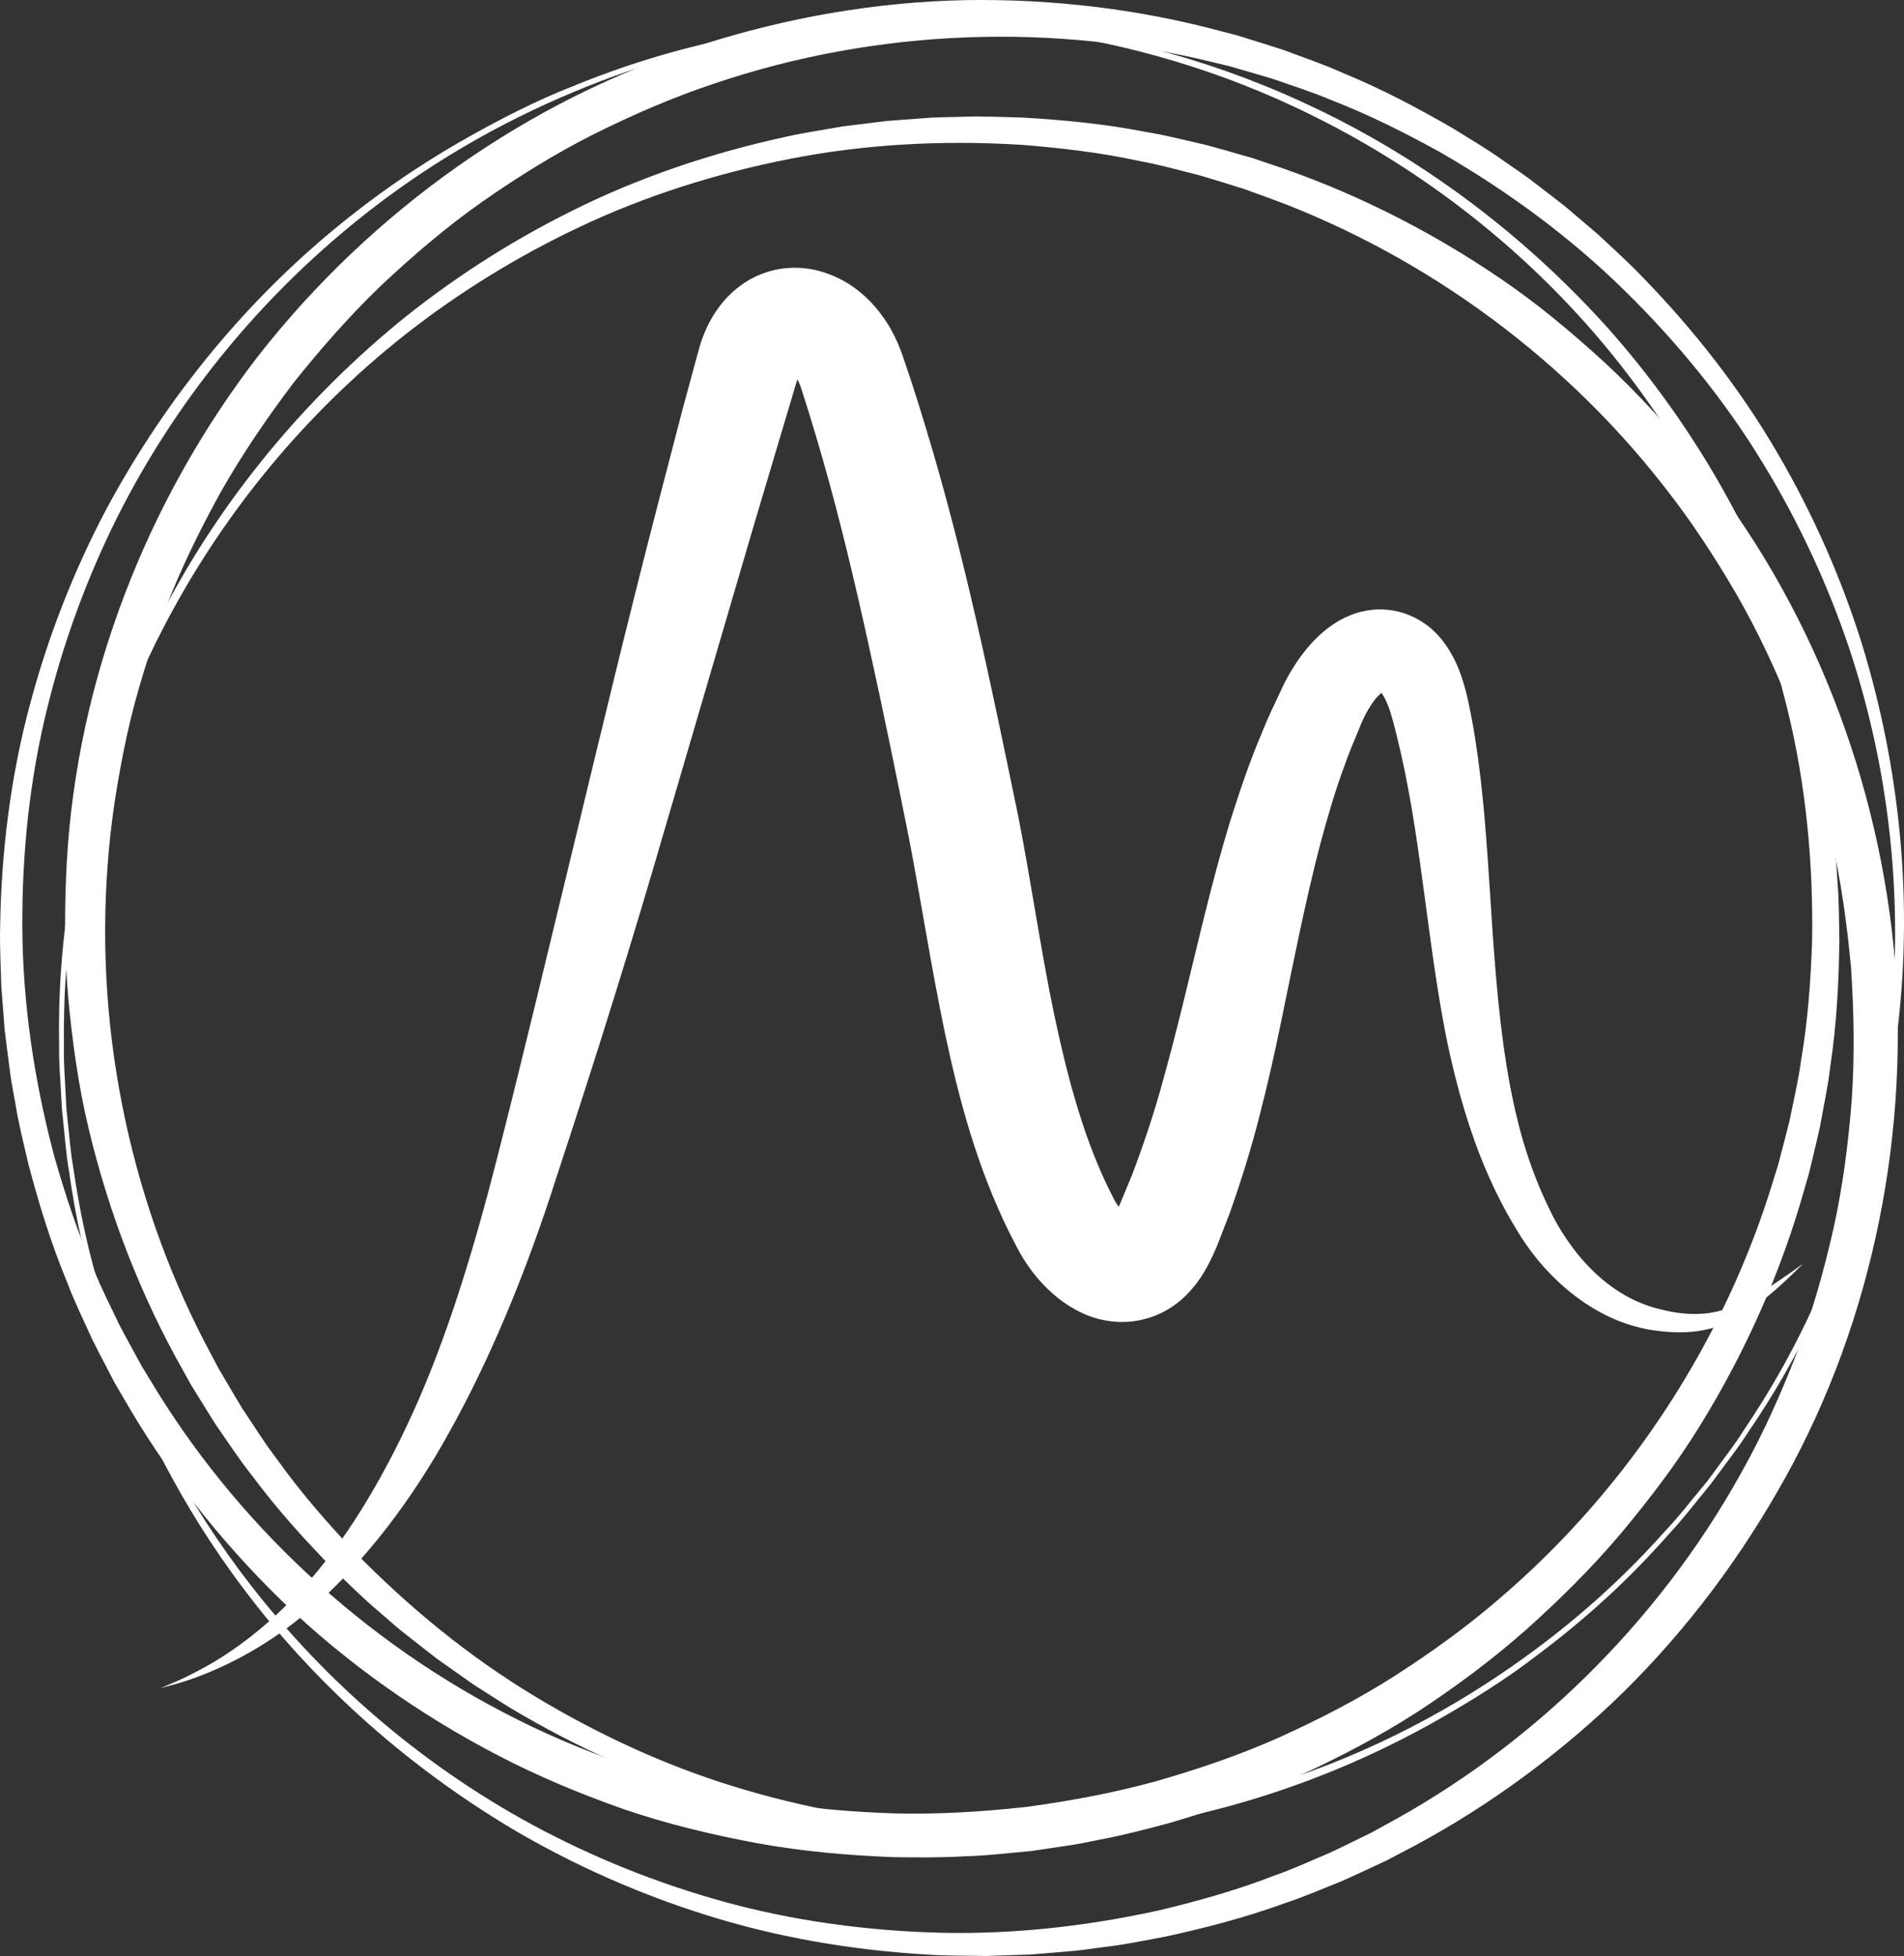 <svg xmlns="http://www.w3.org/2000/svg" id="Layer_2" viewBox="0 0 152.852 157.009"><rect x="0" y="0" width="152.852" height="157.009" fill="#333333" stroke="none"/><g id="Components"><g id="ec5e0695-781b-434d-8927-67e91a9dd685_22"><path d="m137.356,119.1s-.279.344-.819,1.01c-.554.656-1.304,1.682-2.443,2.902-2.197,2.5-5.601,6.04-10.584,9.773-2.457,1.907-5.373,3.756-8.643,5.588-3.276,1.822-6.965,3.547-11.058,4.994-8.166,2.915-17.998,4.691-28.748,4.186-5.366-.284-10.94-1.171-16.539-2.771-5.602-1.589-11.182-3.996-16.564-7.104-1.354-.764-2.65-1.644-3.985-2.483-.644-.455-1.29-.911-1.937-1.369l-.974-.689-.959-.746c-.614-.482-1.23-.966-1.848-1.45-.617-.496-1.231-1.058-1.85-1.588-1.267-1.057-2.405-2.211-3.592-3.346-2.292-2.343-4.533-4.806-6.535-7.502-1.05-1.312-1.965-2.731-2.938-4.122-.461-.711-.899-1.44-1.351-2.163l-.673-1.09-.622-1.122c-3.375-5.965-5.939-12.534-7.58-19.428-.83-3.448-1.312-6.993-1.643-10.565-.307-3.578-.304-7.196-.109-10.818.811-14.51,6.345-28.937,15.375-40.634C29.841,16.923,42.438,7.977,56.298,3.607,63.206,1.392,70.358.16,77.445.011c7.085-.119,14.082.735,20.696,2.524l1.241.324,1.222.381c.812.258,1.627.501,2.43.772,1.588.598,3.189,1.131,4.72,1.823,3.107,1.27,6.049,2.83,8.886,4.469,1.392.867,2.8,1.689,4.114,2.638.663.465,1.339.905,1.984,1.387.638.489,1.274.977,1.909,1.463l.977.757.888.756c.591.503,1.18,1.004,1.767,1.504,1.15,1.087,2.349,2.148,3.423,3.268,4.344,4.441,8.06,9.249,10.988,14.282,2.938,5.026,5.18,10.205,6.785,15.332,3.154,10.287,3.878,20.252,3.077,28.885-.386,4.324-1.144,8.325-2.094,11.951-.964,3.621-2.032,6.905-3.271,9.758-2.381,5.751-4.969,9.931-6.842,12.674-.897,1.403-1.71,2.39-2.208,3.09-.513.69-.777,1.046-.777,1.046l-.003.004Zm-.279-.222s.262-.356.768-1.045c.493-.699,1.297-1.685,2.182-3.085,1.85-2.737,4.404-6.907,6.742-12.633,2.338-5.703,4.495-12.994,5.149-21.588.674-8.56-.118-18.432-3.468-28.495-1.685-5.018-3.993-10.062-6.972-14.929-2.969-4.874-6.7-9.5-11.024-13.747-4.311-4.246-9.376-7.998-14.884-11.163-2.786-1.534-5.664-2.989-8.696-4.157-1.493-.641-3.054-1.124-4.598-1.672-.781-.245-1.574-.464-2.362-.698l-1.187-.345-1.204-.288c-12.825-3.197-27.023-2.779-40.184,1.676-3.295,1.093-6.497,2.484-9.623,4.039-3.124,1.568-6.103,3.427-8.982,5.432-2.872,2.021-5.554,4.308-8.117,6.718-2.542,2.441-4.862,5.081-7.064,7.847-2.125,2.81-4.117,5.723-5.85,8.789-1.7,3.08-3.251,6.245-4.496,9.529-1.229,3.286-2.292,6.633-3.036,10.048-.732,3.414-1.286,6.861-1.528,10.324-1.053,13.854,2.061,27.713,8.338,39.344l.578,1.095.628,1.064c.422.706.83,1.419,1.262,2.116.913,1.36,1.768,2.752,2.76,4.04,1.883,2.648,4.006,5.076,6.183,7.394,4.435,4.554,9.315,8.524,14.504,11.652,5.186,3.136,10.593,5.604,16.05,7.272,5.454,1.679,10.913,2.665,16.191,3.053,10.579.75,20.339-.929,28.465-3.704,8.164-2.764,14.692-6.662,19.637-10.341,4.967-3.683,8.376-7.194,10.565-9.661,1.134-1.202,1.895-2.231,2.45-2.882.543-.663.824-1.006.824-1.006l-.003.004Z" style="fill:#ffffff; stroke-width:0px;"></path><path d="m4.967,88.951s-.025-.442-.074-1.298c-.032-.858-.168-2.121-.147-3.791-.058-3.327.077-8.237,1.248-14.352.533-3.064,1.445-6.395,2.63-9.95,1.196-3.553,2.763-7.312,4.816-11.137,4.077-7.652,10.153-15.584,18.442-22.447,4.159-3.402,8.879-6.498,14.096-9.083,5.212-2.596,10.96-4.572,17.031-5.896,1.515-.346,3.066-.568,4.618-.846.782-.097,1.567-.194,2.354-.292l1.184-.146,1.211-.094c.779-.057,1.56-.114,2.343-.171.79-.049,1.623-.046,2.437-.07,1.648-.071,3.267.017,4.908.057,3.272.19,6.587.503,9.882,1.149,1.66.263,3.292.697,4.947,1.071.82.216,1.634.46,2.455.691l1.231.353,1.215.411c6.511,2.14,12.828,5.272,18.683,9.265,2.935,1.992,5.678,4.288,8.327,6.707,2.636,2.439,5.069,5.118,7.363,7.927,9.167,11.277,14.785,25.671,15.981,40.399,1.104,14.734-2.189,29.829-9.498,42.39-3.618,6.288-8.078,12.013-13.218,16.894-5.159,4.857-10.909,8.935-17.004,12.064l-1.136.596-1.161.541c-.775.356-1.541.725-2.317,1.065-1.577.627-3.12,1.31-4.718,1.829-3.153,1.152-6.378,1.979-9.579,2.677-1.613.296-3.208.636-4.818.819-.803.102-1.6.232-2.4.309-.801.068-1.6.135-2.396.203l-1.232.097-1.165.039c-.775.026-1.548.051-2.319.077-1.582-.03-3.183-.007-4.731-.113-6.202-.36-12.187-1.415-17.739-3.166-5.556-1.739-10.7-4.061-15.339-6.771-9.258-5.485-16.5-12.366-21.719-19.29-2.625-3.458-4.757-6.927-6.496-10.248-1.725-3.327-3.145-6.474-4.149-9.418-2.11-5.855-3.01-10.689-3.471-13.978-.281-1.641-.344-2.919-.447-3.772-.085-.855-.129-1.297-.129-1.297l-0-.004Zm.356-.023s.046.439.135,1.29c.106.849.175,2.119.463,3.751.474,3.27,1.392,8.072,3.518,13.881,2.11,5.791,5.422,12.635,10.723,19.431,5.263,6.785,12.494,13.551,21.745,18.738,4.623,2.577,9.725,4.753,15.205,6.348,5.476,1.606,11.35,2.515,17.406,2.745,6.046.238,12.317-.396,18.521-1.764,3.093-.741,6.2-1.602,9.229-2.78,1.536-.531,3.015-1.225,4.526-1.859.743-.344,1.476-.716,2.217-1.074l1.11-.543,1.085-.598c11.636-6.268,21.854-16.135,28.589-28.288,1.701-3.026,3.133-6.21,4.397-9.465,1.255-3.262,2.207-6.642,2.986-10.063.764-3.428,1.208-6.925,1.48-10.432.237-3.516.175-7.031-.058-10.558-.32-3.509-.808-7.004-1.59-10.438-.816-3.422-1.8-6.807-3.089-10.074-1.303-3.257-2.77-6.448-4.518-9.474-1.757-3.017-3.667-5.939-5.819-8.663-8.547-10.955-20.178-19.107-32.649-23.484l-1.165-.421-1.181-.364c-.788-.238-1.569-.491-2.357-.715-1.591-.391-3.16-.845-4.76-1.13-3.175-.691-6.379-1.057-9.549-1.307-6.345-.383-12.626-.034-18.569,1.146-5.946,1.171-11.606,2.986-16.765,5.426-5.164,2.429-9.864,5.375-14.029,8.641-8.329,6.566-14.416,14.378-18.557,21.9-4.177,7.539-6.381,14.816-7.562,20.866-1.194,6.067-1.352,10.959-1.31,14.257-.03,1.652.1,2.926.128,3.781.045.856.068,1.298.068,1.298l-0-.004Z" style="fill:#ffffff; stroke-width:0px;"></path><path d="m64.837,2.044s.44-.045,1.293-.131c.856-.07,2.112-.261,3.781-.313,3.321-.204,8.233-.285,14.393.617,3.085.398,6.452,1.163,10.056,2.191,3.602,1.039,7.426,2.44,11.338,4.323,7.824,3.737,16.015,9.459,23.235,17.439,3.581,4.006,6.882,8.585,9.694,13.684,2.822,5.093,5.049,10.748,6.638,16.756.413,1.499.702,3.038,1.048,4.577.131.777.263,1.557.395,2.339l.198,1.176.147,1.206c.091.775.182,1.553.274,2.333.083.787.117,1.619.177,2.432.143,1.644.127,3.264.159,4.906-.046,3.277-.213,6.603-.714,9.923-.19,1.67-.552,3.319-.852,4.989-.179.829-.388,1.653-.582,2.483l-.299,1.245-.358,1.232c-1.852,6.599-4.703,13.047-8.436,19.072-1.861,3.019-4.035,5.86-6.335,8.614-2.321,2.74-4.89,5.288-7.596,7.704-2.72,2.404-5.654,4.583-8.717,6.586-3.079,1.983-6.343,3.684-9.69,5.213-3.356,1.516-6.851,2.722-10.397,3.75-1.786.467-3.572.943-5.39,1.278-.905.188-1.809.379-2.725.501l-2.821.42c-1.787.148-3.456.374-5.398.42-1.899.119-3.74.087-5.584.067-3.688-.139-7.371-.463-10.994-1.122-3.616-.675-7.197-1.532-10.662-2.716-3.451-1.215-6.828-2.609-10.047-4.286-6.441-3.338-12.356-7.543-17.458-12.464-5.079-4.941-9.406-10.506-12.799-16.458l-.645-1.109-.591-1.136c-.389-.758-.791-1.507-1.166-2.268-.696-1.548-1.446-3.059-2.034-4.633-1.29-3.1-2.257-6.285-3.095-9.453-.366-1.599-.776-3.177-1.03-4.778-.137-.798-.302-1.588-.414-2.385-.103-.797-.205-1.593-.308-2.385l-.151-1.227-.09-1.162c-.06-.774-.119-1.545-.179-2.313-.039-1.582-.133-3.181-.095-4.731.088-6.212.878-12.237,2.384-17.861,1.494-5.627,3.587-10.868,6.091-15.621,5.073-9.489,11.63-17.027,18.318-22.545,3.339-2.774,6.711-5.057,9.953-6.94,3.248-1.869,6.33-3.426,9.227-4.559,5.757-2.365,10.546-3.476,13.812-4.081,1.627-.353,2.901-.472,3.749-.612.851-.123,1.29-.186,1.29-.186l.004-.001Zm.039.354s-.437.065-1.283.192c-.843.143-2.109.268-3.727.627-3.246.617-8.003,1.745-13.713,4.124-5.693,2.362-12.385,5.971-18.942,11.566-6.547,5.556-12.989,13.077-17.765,22.547-2.371,4.732-4.322,9.925-5.674,15.469-1.364,5.542-2.015,11.449-1.978,17.51.027,6.051.936,12.288,2.575,18.426.876,3.057,1.873,6.124,3.182,9.098.598,1.511,1.356,2.958,2.056,4.44.377.727.78,1.443,1.171,2.167l.592,1.085.645,1.057c6.773,11.35,17.079,21.125,29.516,27.319,3.098,1.566,6.342,2.857,9.649,3.978,3.314,1.11,6.733,1.913,10.184,2.541,3.458.613,6.971.903,10.487,1.021,3.527.082,7.023-.133,10.554-.523,3.473-.472,6.957-1.114,10.349-2.046,3.383-.966,6.721-2.097,9.928-3.528,3.197-1.445,6.32-3.05,9.267-4.93,2.937-1.888,5.773-3.925,8.399-6.194,10.569-9.02,18.203-20.998,22.028-33.649l.37-1.182.312-1.196c.203-.797.422-1.589.611-2.386.321-1.607.706-3.195.92-4.805.55-3.202.776-6.419.886-9.598.104-6.356-.52-12.616-1.96-18.501-1.431-5.889-3.493-11.464-6.157-16.511-2.654-5.052-5.803-9.619-9.248-13.636-6.926-8.033-14.997-13.771-22.694-17.578-7.715-3.842-15.082-5.724-21.177-6.639-6.114-.926-11.007-.869-14.3-.683-1.652.043-2.918.229-3.772.294-.854.082-1.294.125-1.294.125l.004-.001Z" style="fill:#ffffff; stroke-width:0px;"></path><path d="m12.865,135.513s.307-.128.901-.377c.602-.237,1.458-.653,2.543-1.238,2.167-1.174,5.167-3.258,8.205-6.651,3.05-3.38,6.015-8.091,8.636-13.857,2.627-5.779,4.771-12.635,6.716-20.267,1.976-7.713,3.962-16.072,6.112-24.935,2.136-8.861,4.379-18.234,6.884-27.9.629-2.416,1.263-4.852,1.902-7.306.331-1.224.664-2.452.998-3.684l.251-.925.167-.585.07-.229.035-.114.074-.208c.215-.592.415-1.043.687-1.536.26-.486.598-.984.998-1.464.799-.956,1.971-1.881,3.405-2.354,1.422-.497,3.001-.489,4.311-.133,2.671.736,4.362,2.474,5.472,4.199.549.868.966,1.815,1.256,2.679l.623,1.847c.412,1.272.831,2.583,1.211,3.854,3.123,10.269,5.262,20.761,7.424,31.203,1.053,5.394,1.786,10.592,2.822,15.616,1.044,4.991,2.305,9.821,4.302,13.987l.382.771.095.193.047.097c-.007-.009.082.157-.003.004l.121.213c.035.061.095.171.097.165.033.048.133.208.236.338.099.129.2.251.295.345.187.199.357.31.357.31.021.015-.271-.106-.614-.038-.083.027-.157.028-.227.059-.095.038.14-.053-.225.095l.112-.047.112-.047c.052-.021-.062.021-.084.033-.216.11-.22.124-.263.156-.036.03-.057.049-.066.064-.028.043.133-.125.313-.467.092-.171.194-.379.303-.62l.042-.092c.047-.111-.018.049.006-.01l.092-.223.185-.445.738-1.777c.803-2.137,1.594-4.441,2.251-6.788.663-2.345,1.274-4.713,1.861-7.112,1.175-4.779,2.27-9.646,3.724-14.396.756-2.374,1.54-4.727,2.512-7.012.45-1.15.992-2.268,1.514-3.381.126-.267.261-.566.422-.866.185-.354.351-.645.547-.966.384-.626.82-1.24,1.344-1.844.529-.602,1.144-1.201,1.949-1.741.796-.533,1.838-1.014,3.048-1.15.598-.069,1.22-.047,1.8.06l.427.093c.045.008.466.133.33.096l.099.035.227.081c.174.067.346.141.515.22,1.202.584,1.911,1.334,2.48,2.095,1.081,1.524,1.459,2.906,1.78,4.149.157.65.246,1.17.357,1.696.102.56.217,1.151.301,1.704.698,4.44.955,8.655,1.217,12.632.499,7.94,1.059,15.039,3.011,20.934.484,1.468,1.044,2.855,1.671,4.151.611,1.314,1.308,2.417,2.103,3.459,1.576,2.054,3.514,3.552,5.508,4.31.5.197.985.342,1.5.46.558.134.989.217,1.483.273.958.114,1.855.09,2.681-.072,1.658-.329,2.995-1.112,4.038-1.753,1.046-.656,1.825-1.213,2.351-1.583.523-.377.793-.571.793-.571,0,0-.238.233-.698.685-.466.446-1.148,1.121-2.12,1.922-.973.787-2.22,1.795-4.057,2.435-.913.315-1.97.49-3.076.478-.538.005-1.17-.047-1.691-.112-.569-.059-1.188-.178-1.79-.343-2.444-.642-4.905-2.162-6.982-4.345-1.042-1.072-1.998-2.391-2.792-3.754-.812-1.361-1.56-2.827-2.228-4.383-1.339-3.112-2.343-6.57-3.119-10.221-.756-3.657-1.264-7.507-1.794-11.453-.531-3.944-1.07-8-1.986-11.997-.116-.486-.232-.974-.348-1.463-.141-.527-.27-1.072-.395-1.476-.247-.852-.603-1.594-.854-1.856-.058-.07-.102-.09-.121-.107-.009.011-.012-.001-.01.01.015.02-.026-.009.089.059.043.021.088.036.135.045l-.171-.051-.101-.029c-.203-.058.153.042.129.038.004.005.009.006.015.008.027.012.081.023.121.025.09.003.072-.003-.061.108-.128.105-.331.31-.536.58-.207.272-.419.607-.619.969-.096.174-.204.389-.278.55-.103.212-.193.446-.302.707-.413,1.001-.847,1.996-1.202,3.046-.773,2.062-1.391,4.243-1.99,6.462-1.157,4.471-2.083,9.191-3.101,14.12-.503,2.458-1.067,4.971-1.724,7.506-.646,2.538-1.429,5.08-2.375,7.758l-.693,1.795-.174.45-.087.225-.142.341c-.148.349-.316.726-.518,1.127-.411.8-.949,1.736-1.898,2.689-.244.238-.507.47-.803.692-.305.221-.578.414-1.083.671l-.298.144-.111.049-.111.049c-.442.175-.285.104-.457.166-.381.12-.761.233-1.169.285-1.624.264-3.249-.104-4.389-.665-1.173-.561-2.042-1.26-2.775-1.978-.369-.361-.694-.733-.998-1.115-.302-.38-.572-.758-.887-1.262l-.278-.466-.305-.579-.503-.977c-2.602-5.243-4.056-10.689-5.189-16.029-1.115-5.335-1.925-10.649-2.895-15.68-1.03-5.146-2.099-10.375-3.225-15.464-1.125-5.106-2.316-10.141-3.723-15.042-.35-1.238-.709-2.417-1.079-3.627l-.589-1.859c-.114-.368-.221-.616-.354-.851-.249-.455-.576-.61-.418-.555.072.016.305.023.511-.054.208-.081.315-.201.286-.187-.009.012-.045.037-.087.115-.045.062-.102.199-.113.203-.004.005-.007.005-.013.015l-.038.114-.076.227-.038.114c.063-.209-.002.008.003-.009l-.068.228-.272.913c-.362,1.216-.723,2.428-1.083,3.635-.72,2.416-1.434,4.814-2.143,7.193-2.799,9.547-5.504,18.775-8.07,27.526-2.583,8.764-5.221,17.03-7.716,24.606-2.445,7.673-5.334,14.59-8.554,20.366-3.19,5.799-6.865,10.374-10.379,13.576-3.51,3.237-6.9,4.943-9.212,5.886-1.168.47-2.092.754-2.713.913-.622.167-.943.254-.943.254Z" style="fill:#ffffff; stroke-width:0px;"></path></g></g></svg>